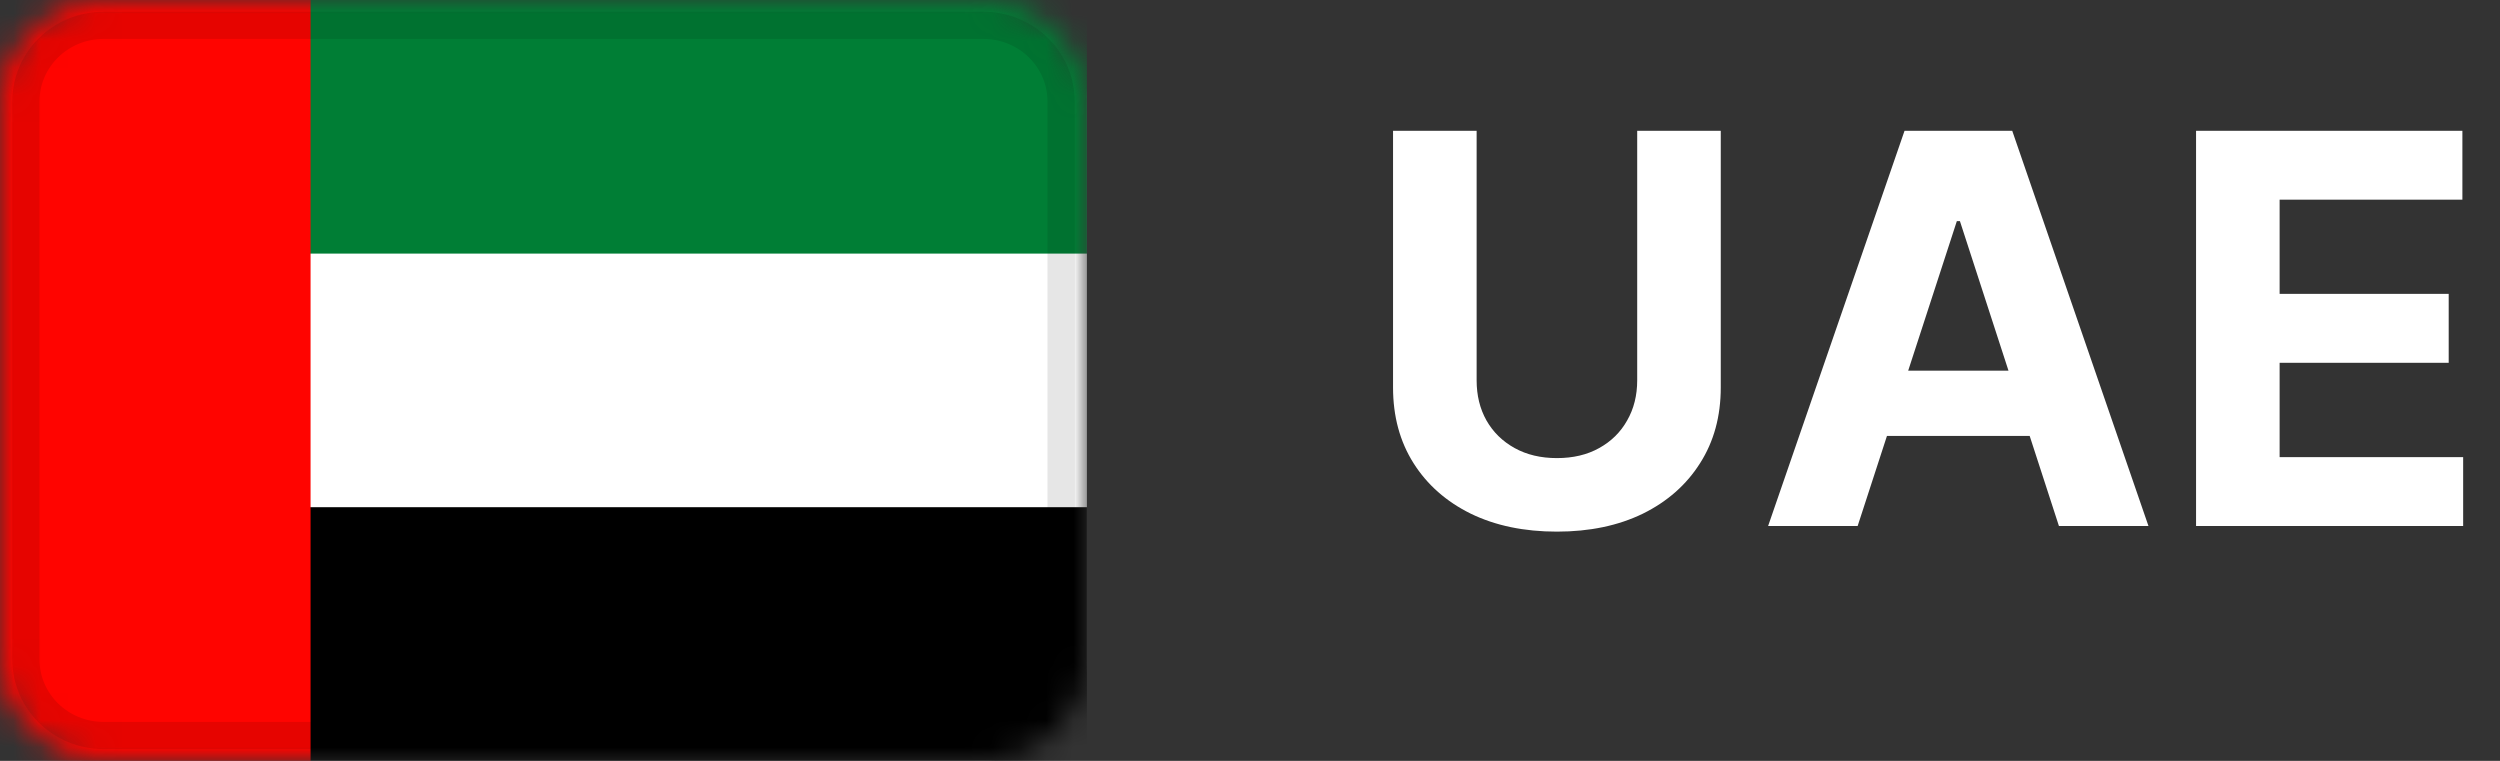 <svg xmlns="http://www.w3.org/2000/svg" width="92" height="28" viewBox="0 0 92 28" fill="none"><rect x="0" y="0" width="92" height="28" fill="#333333" stroke="none"/><g clip-path="url(#clip0_443_558)"><mask id="mask0_443_558" style="mask-type:alpha" maskUnits="userSpaceOnUse" x="0" y="0" width="40" height="28"><path d="M36.191 0H3.81C1.706 0 0 1.671 0 3.733V24.267C0 26.328 1.706 28 3.81 28H36.191C38.294 28 40 26.328 40 24.267V3.733C40 1.671 38.294 0 36.191 0Z" fill="white"></path></mask><g mask="url(#mask0_443_558)"><path d="M36.191 0H3.81C1.706 0 0 1.671 0 3.733V24.267C0 26.328 1.706 28 3.81 28H36.191C38.294 28 40 26.328 40 24.267V3.733C40 1.671 38.294 0 36.191 0Z" fill="white"></path><path fill-rule="evenodd" clip-rule="evenodd" d="M0 18.666H40V28H0V18.666Z" fill="black"></path><path fill-rule="evenodd" clip-rule="evenodd" d="M0 0H40V9.333H0V0Z" fill="#007E35"></path><path fill-rule="evenodd" clip-rule="evenodd" d="M0 0V28H11.429V0H0Z" fill="#FF0400"></path><path d="M36.191 0.933H3.81C2.232 0.933 0.953 2.187 0.953 3.733V24.266C0.953 25.813 2.232 27.066 3.81 27.066H36.191C37.769 27.066 39.048 25.813 39.048 24.266V3.733C39.048 2.187 37.769 0.933 36.191 0.933Z" stroke="black" stroke-opacity="0.1"></path></g></g><path d="M60.249 4.813H63.324V14.259C63.324 15.32 63.071 16.248 62.564 17.043C62.062 17.838 61.359 18.459 60.455 18.904C59.55 19.344 58.497 19.564 57.294 19.564C56.087 19.564 55.031 19.344 54.126 18.904C53.222 18.459 52.519 17.838 52.017 17.043C51.515 16.248 51.264 15.32 51.264 14.259V4.813H54.34V13.996C54.34 14.55 54.46 15.043 54.702 15.473C54.948 15.904 55.294 16.243 55.739 16.489C56.184 16.735 56.702 16.858 57.294 16.858C57.891 16.858 58.409 16.735 58.849 16.489C59.294 16.243 59.638 15.904 59.879 15.473C60.126 15.043 60.249 14.55 60.249 13.996V4.813ZM68.361 19.358H65.066L70.087 4.813H74.05L79.064 19.358H75.769L72.125 8.137H72.012L68.361 19.358ZM68.155 13.641H75.939V16.042H68.155V13.641ZM80.815 19.358V4.813H90.616V7.348H83.89V10.814H90.112V13.35H83.89V16.823H90.644V19.358H80.815Z" fill="white"></path><defs><clipPath id="clip0_443_558"><rect width="40" height="28" fill="white"></rect></clipPath></defs></svg>